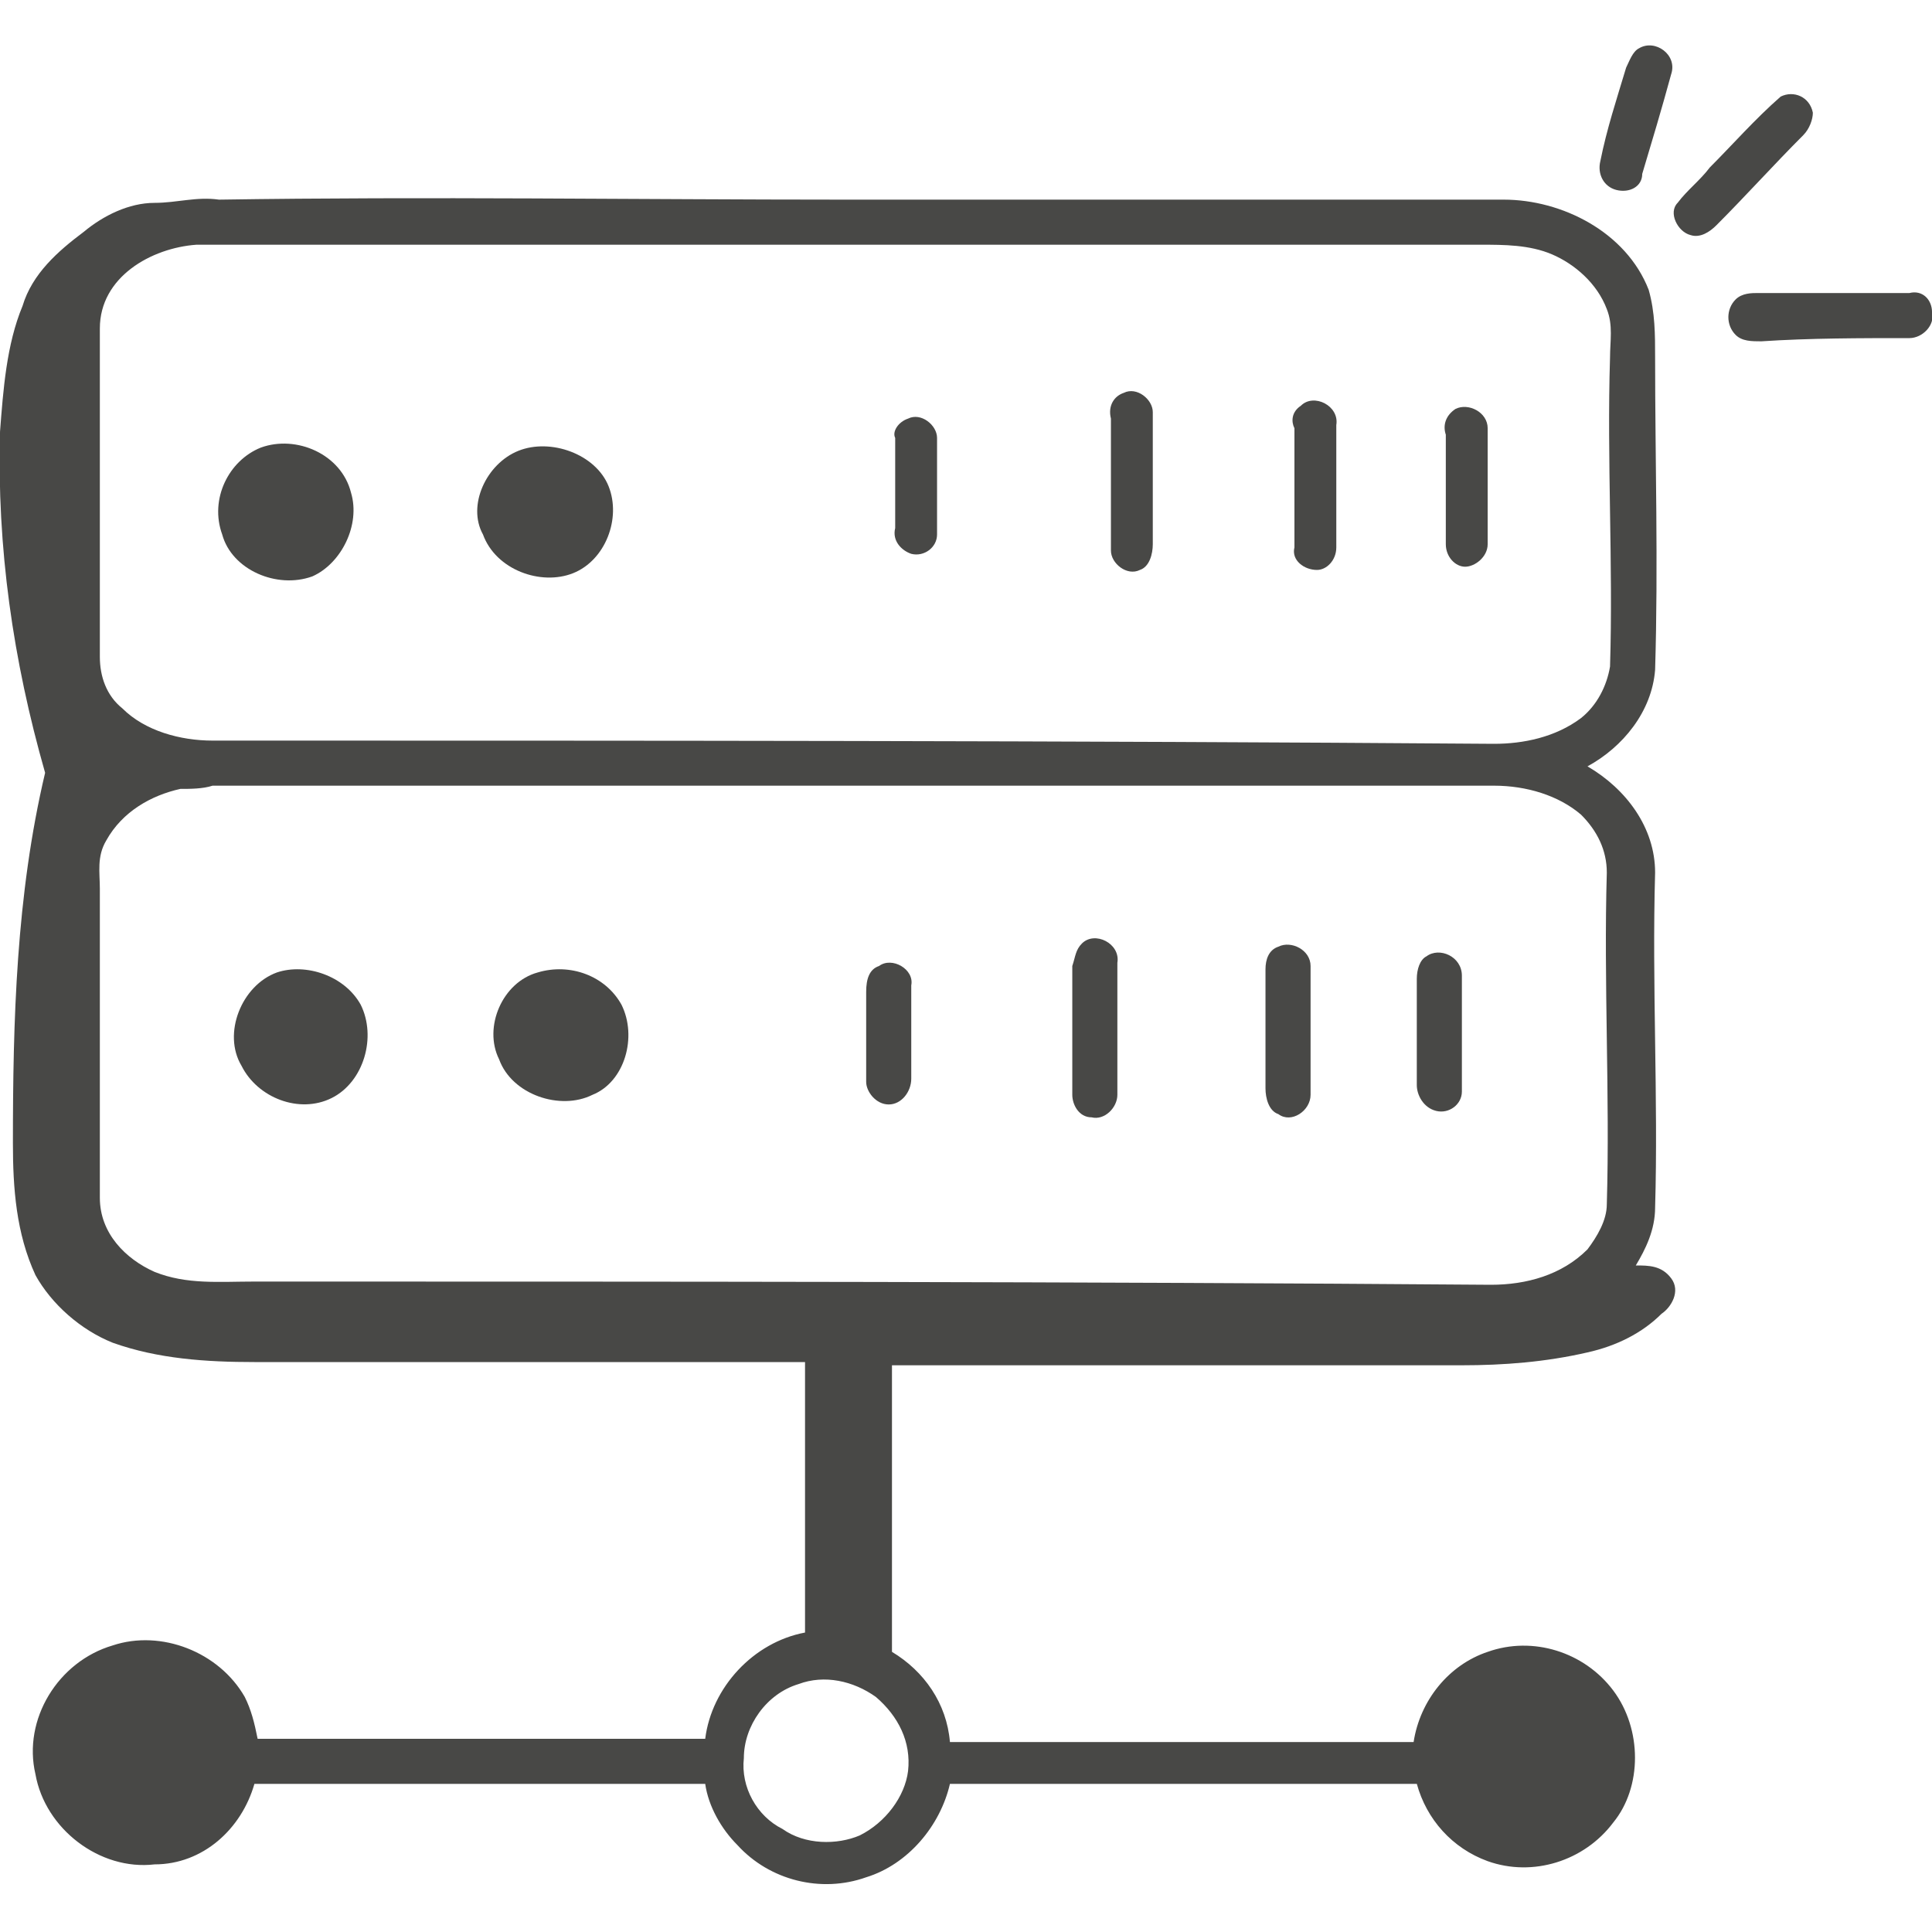 <?xml version="1.0" encoding="UTF-8"?> <svg xmlns="http://www.w3.org/2000/svg" width="60" height="60" viewBox="0 0 60 60" fill="none"> <g clip-path="url(#clip0_1609_293)"> <path d="M50.901 1.5C51.401 1.2 52.101 1.7 51.901 2.3C51.601 3.4 51.301 4.4 51.001 5.4C51.001 5.8 50.601 6 50.201 5.9C49.801 5.8 49.601 5.4 49.701 5C49.901 4 50.201 3.1 50.501 2.1C50.601 1.9 50.701 1.6 50.901 1.5Z" fill="#484846"></path> <path d="M55.3 3C55.7 2.8 56.2 3 56.3 3.5C56.3 3.7 56.2 4 56 4.2C55.1 5.1 54.2 6.1 53.3 7C53.1 7.2 52.8 7.4 52.5 7.3C52.1 7.2 51.8 6.6 52.1 6.3C52.4 5.9 52.8 5.6 53.1 5.2C53.8 4.5 54.5 3.7 55.3 3Z" fill="#484846"></path> <path d="M4.801 6.3C5.501 6.3 6.101 6.1 6.801 6.2C13.301 6.1 19.801 6.2 26.201 6.2C33.001 6.2 39.801 6.2 46.701 6.2C48.501 6.2 50.501 7.2 51.201 9C51.401 9.7 51.401 10.4 51.401 11.1C51.401 14.3 51.501 17.5 51.401 20.8C51.301 22.1 50.401 23.2 49.301 23.8C50.501 24.5 51.401 25.7 51.401 27.1C51.301 30.6 51.501 34.1 51.401 37.5C51.401 38.2 51.101 38.8 50.801 39.3C51.201 39.3 51.601 39.3 51.901 39.7C52.201 40.1 51.901 40.6 51.601 40.8C51.001 41.4 50.201 41.8 49.301 42C48.001 42.3 46.701 42.4 45.401 42.4C39.501 42.4 33.601 42.4 27.701 42.4C27.701 45.4 27.701 48.3 27.701 51.3C28.701 51.9 29.401 52.9 29.501 54.1C34.301 54.1 39.101 54.1 43.901 54.1C44.101 52.8 45.001 51.7 46.201 51.3C47.601 50.8 49.201 51.3 50.101 52.5C51.001 53.7 51.001 55.5 50.101 56.6C49.201 57.8 47.601 58.3 46.201 57.8C45.101 57.4 44.301 56.5 44.001 55.4C39.201 55.4 34.301 55.4 29.501 55.4C29.201 56.7 28.201 57.9 26.901 58.3C25.501 58.8 23.901 58.4 22.901 57.3C22.401 56.8 22.001 56.1 21.901 55.4C17.201 55.4 12.601 55.4 7.901 55.4C7.501 56.8 6.301 57.9 4.801 57.9C3.101 58.1 1.401 56.8 1.101 55.1C0.701 53.4 1.801 51.6 3.501 51.1C5.001 50.6 6.801 51.3 7.601 52.7C7.801 53.1 7.901 53.5 8.001 54C12.601 54 17.201 54 21.901 54C22.101 52.4 23.401 51 25.001 50.7C25.001 47.9 25.001 45.1 25.001 42.3C19.301 42.3 13.601 42.3 7.901 42.3C6.401 42.3 4.901 42.2 3.501 41.7C2.501 41.3 1.601 40.5 1.101 39.6C0.501 38.3 0.401 36.9 0.401 35.5C0.401 31.7 0.501 27.8 1.401 24C0.401 20.5 -0.099 17 0.001 13.4C0.101 12.1 0.201 10.7 0.701 9.5C1.001 8.5 1.801 7.8 2.601 7.2C3.201 6.7 4.001 6.3 4.801 6.3ZM6.101 7.6C4.701 7.7 3.101 8.6 3.101 10.2C3.101 13.6 3.101 17 3.101 20.4C3.101 21 3.301 21.6 3.801 22C4.501 22.7 5.601 23 6.601 23C19.901 23 33.101 23 46.401 23.1C47.301 23.1 48.301 22.9 49.101 22.3C49.601 21.9 49.901 21.3 50.001 20.7C50.101 17.5 49.901 14.3 50.001 11.1C50.001 10.6 50.101 10.1 49.901 9.6C49.601 8.8 48.901 8.2 48.201 7.9C47.501 7.6 46.701 7.6 46.001 7.6C33.001 7.6 19.901 7.6 6.901 7.6C6.501 7.6 6.301 7.6 6.101 7.6ZM5.601 24.5C4.701 24.7 3.801 25.2 3.301 26.1C3.001 26.6 3.101 27.1 3.101 27.6C3.101 30.8 3.101 34 3.101 37.2C3.101 38.3 3.901 39.1 4.801 39.5C5.801 39.9 6.801 39.8 7.901 39.8C20.701 39.8 33.501 39.8 46.301 39.9C47.401 39.9 48.501 39.6 49.301 38.8C49.601 38.4 49.901 37.9 49.901 37.4C50.001 34 49.801 30.5 49.901 27.1C49.901 26.4 49.601 25.8 49.101 25.3C48.401 24.7 47.401 24.4 46.401 24.4C33.101 24.4 19.901 24.4 6.601 24.4C6.301 24.5 5.901 24.5 5.601 24.5ZM24.801 52.3C23.801 52.6 23.101 53.6 23.101 54.6C23.001 55.5 23.501 56.4 24.301 56.8C25.001 57.3 26.001 57.3 26.701 57C27.501 56.6 28.101 55.8 28.201 55C28.301 54.1 27.901 53.3 27.201 52.7C26.501 52.2 25.601 52 24.801 52.3Z" fill="#484846"></path> <path d="M57.101 9.1C57.801 9.1 58.601 9.1 59.301 9.1C59.701 9 60.001 9.3 60.001 9.7C60.101 10.1 59.701 10.5 59.301 10.5C57.801 10.5 56.201 10.5 54.701 10.6C54.401 10.6 54.101 10.6 53.901 10.4C53.601 10.1 53.601 9.6 53.901 9.3C54.101 9.1 54.401 9.1 54.601 9.1C55.401 9.1 56.301 9.1 57.101 9.1Z" fill="#484846"></path> <path d="M34.901 12.2C35.301 12 35.801 12.4 35.801 12.8C35.801 14.2 35.801 15.5 35.801 16.9C35.801 17.2 35.701 17.6 35.401 17.7C35.001 17.9 34.501 17.5 34.501 17.1C34.501 15.7 34.501 14.4 34.501 13C34.401 12.6 34.601 12.3 34.901 12.2Z" fill="#484846"></path> <path d="M40.4 12.6C40.8 12.2 41.6 12.6 41.5 13.2C41.5 14.5 41.5 15.8 41.5 17C41.5 17.4 41.2 17.7 40.9 17.7C40.5 17.7 40.1 17.4 40.2 17C40.2 15.8 40.2 14.5 40.2 13.3C40.1 13.1 40.1 12.8 40.4 12.6Z" fill="#484846"></path> <path d="M45.201 12.7C45.601 12.5 46.201 12.8 46.201 13.3C46.201 14.5 46.201 15.7 46.201 16.9C46.201 17.3 45.801 17.6 45.501 17.6C45.201 17.6 44.901 17.3 44.901 16.9C44.901 15.8 44.901 14.6 44.901 13.5C44.801 13.2 44.901 12.9 45.201 12.7Z" fill="#484846"></path> <path d="M28.201 13C28.601 12.8 29.101 13.2 29.101 13.6C29.101 14.6 29.101 15.6 29.101 16.6C29.101 17 28.701 17.3 28.301 17.2C28.001 17.1 27.701 16.8 27.801 16.4C27.801 15.5 27.801 14.5 27.801 13.6C27.701 13.4 27.901 13.1 28.201 13Z" fill="#484846"></path> <path d="M8.101 13.9C9.201 13.5 10.601 14.1 10.901 15.3C11.201 16.3 10.601 17.5 9.701 17.9C8.601 18.3 7.201 17.7 6.901 16.6C6.501 15.5 7.101 14.3 8.101 13.9Z" fill="#484846"></path> <path d="M16.1 14C17.1 13.6 18.5 14.1 18.9 15.1C19.3 16.1 18.8 17.4 17.8 17.8C16.8 18.2 15.4 17.7 15 16.6C14.5 15.7 15.1 14.4 16.1 14Z" fill="#484846"></path> <path d="M33.601 29.3C34.001 28.9 34.801 29.3 34.701 29.9C34.701 31.3 34.701 32.6 34.701 34C34.701 34.4 34.301 34.8 33.901 34.7C33.501 34.7 33.301 34.3 33.301 34C33.301 32.7 33.301 31.4 33.301 30C33.401 29.7 33.401 29.5 33.601 29.3Z" fill="#484846"></path> <path d="M39.701 29.4C40.101 29.2 40.701 29.5 40.701 30C40.701 31.3 40.701 32.7 40.701 34C40.701 34.5 40.101 34.9 39.701 34.6C39.401 34.5 39.301 34.1 39.301 33.8C39.301 32.6 39.301 31.3 39.301 30.1C39.301 29.8 39.401 29.5 39.701 29.4Z" fill="#484846"></path> <path d="M44.3 29.7C44.7 29.4 45.4 29.7 45.4 30.3C45.4 31.5 45.4 32.7 45.4 33.9C45.4 34.3 45 34.6 44.6 34.5C44.2 34.4 44 34 44 33.7C44 32.6 44 31.5 44 30.4C44 30.1 44.1 29.8 44.3 29.7Z" fill="#484846"></path> <path d="M27.3 30C27.7 29.7 28.4 30.1 28.3 30.6C28.3 31.6 28.3 32.5 28.3 33.5C28.3 33.9 28 34.3 27.6 34.3C27.2 34.3 26.9 33.9 26.9 33.6C26.9 32.7 26.9 31.7 26.9 30.8C26.9 30.4 27 30.1 27.3 30Z" fill="#484846"></path> <path d="M8.601 30.2C9.501 29.9 10.701 30.3 11.201 31.2C11.701 32.2 11.301 33.6 10.301 34.1C9.301 34.6 8.001 34.1 7.501 33.1C6.901 32.1 7.501 30.6 8.601 30.2Z" fill="#484846"></path> <path d="M16.701 30.2C17.701 29.9 18.8 30.3 19.3 31.2C19.8 32.2 19.401 33.6 18.401 34C17.401 34.5 15.9 34 15.501 32.9C15.001 31.9 15.601 30.5 16.701 30.2Z" fill="#484846"></path> </g> <defs> <clipPath id="clip0_1609_293"> <rect width="60" height="60" fill="white"></rect> </clipPath> </defs> </svg> 